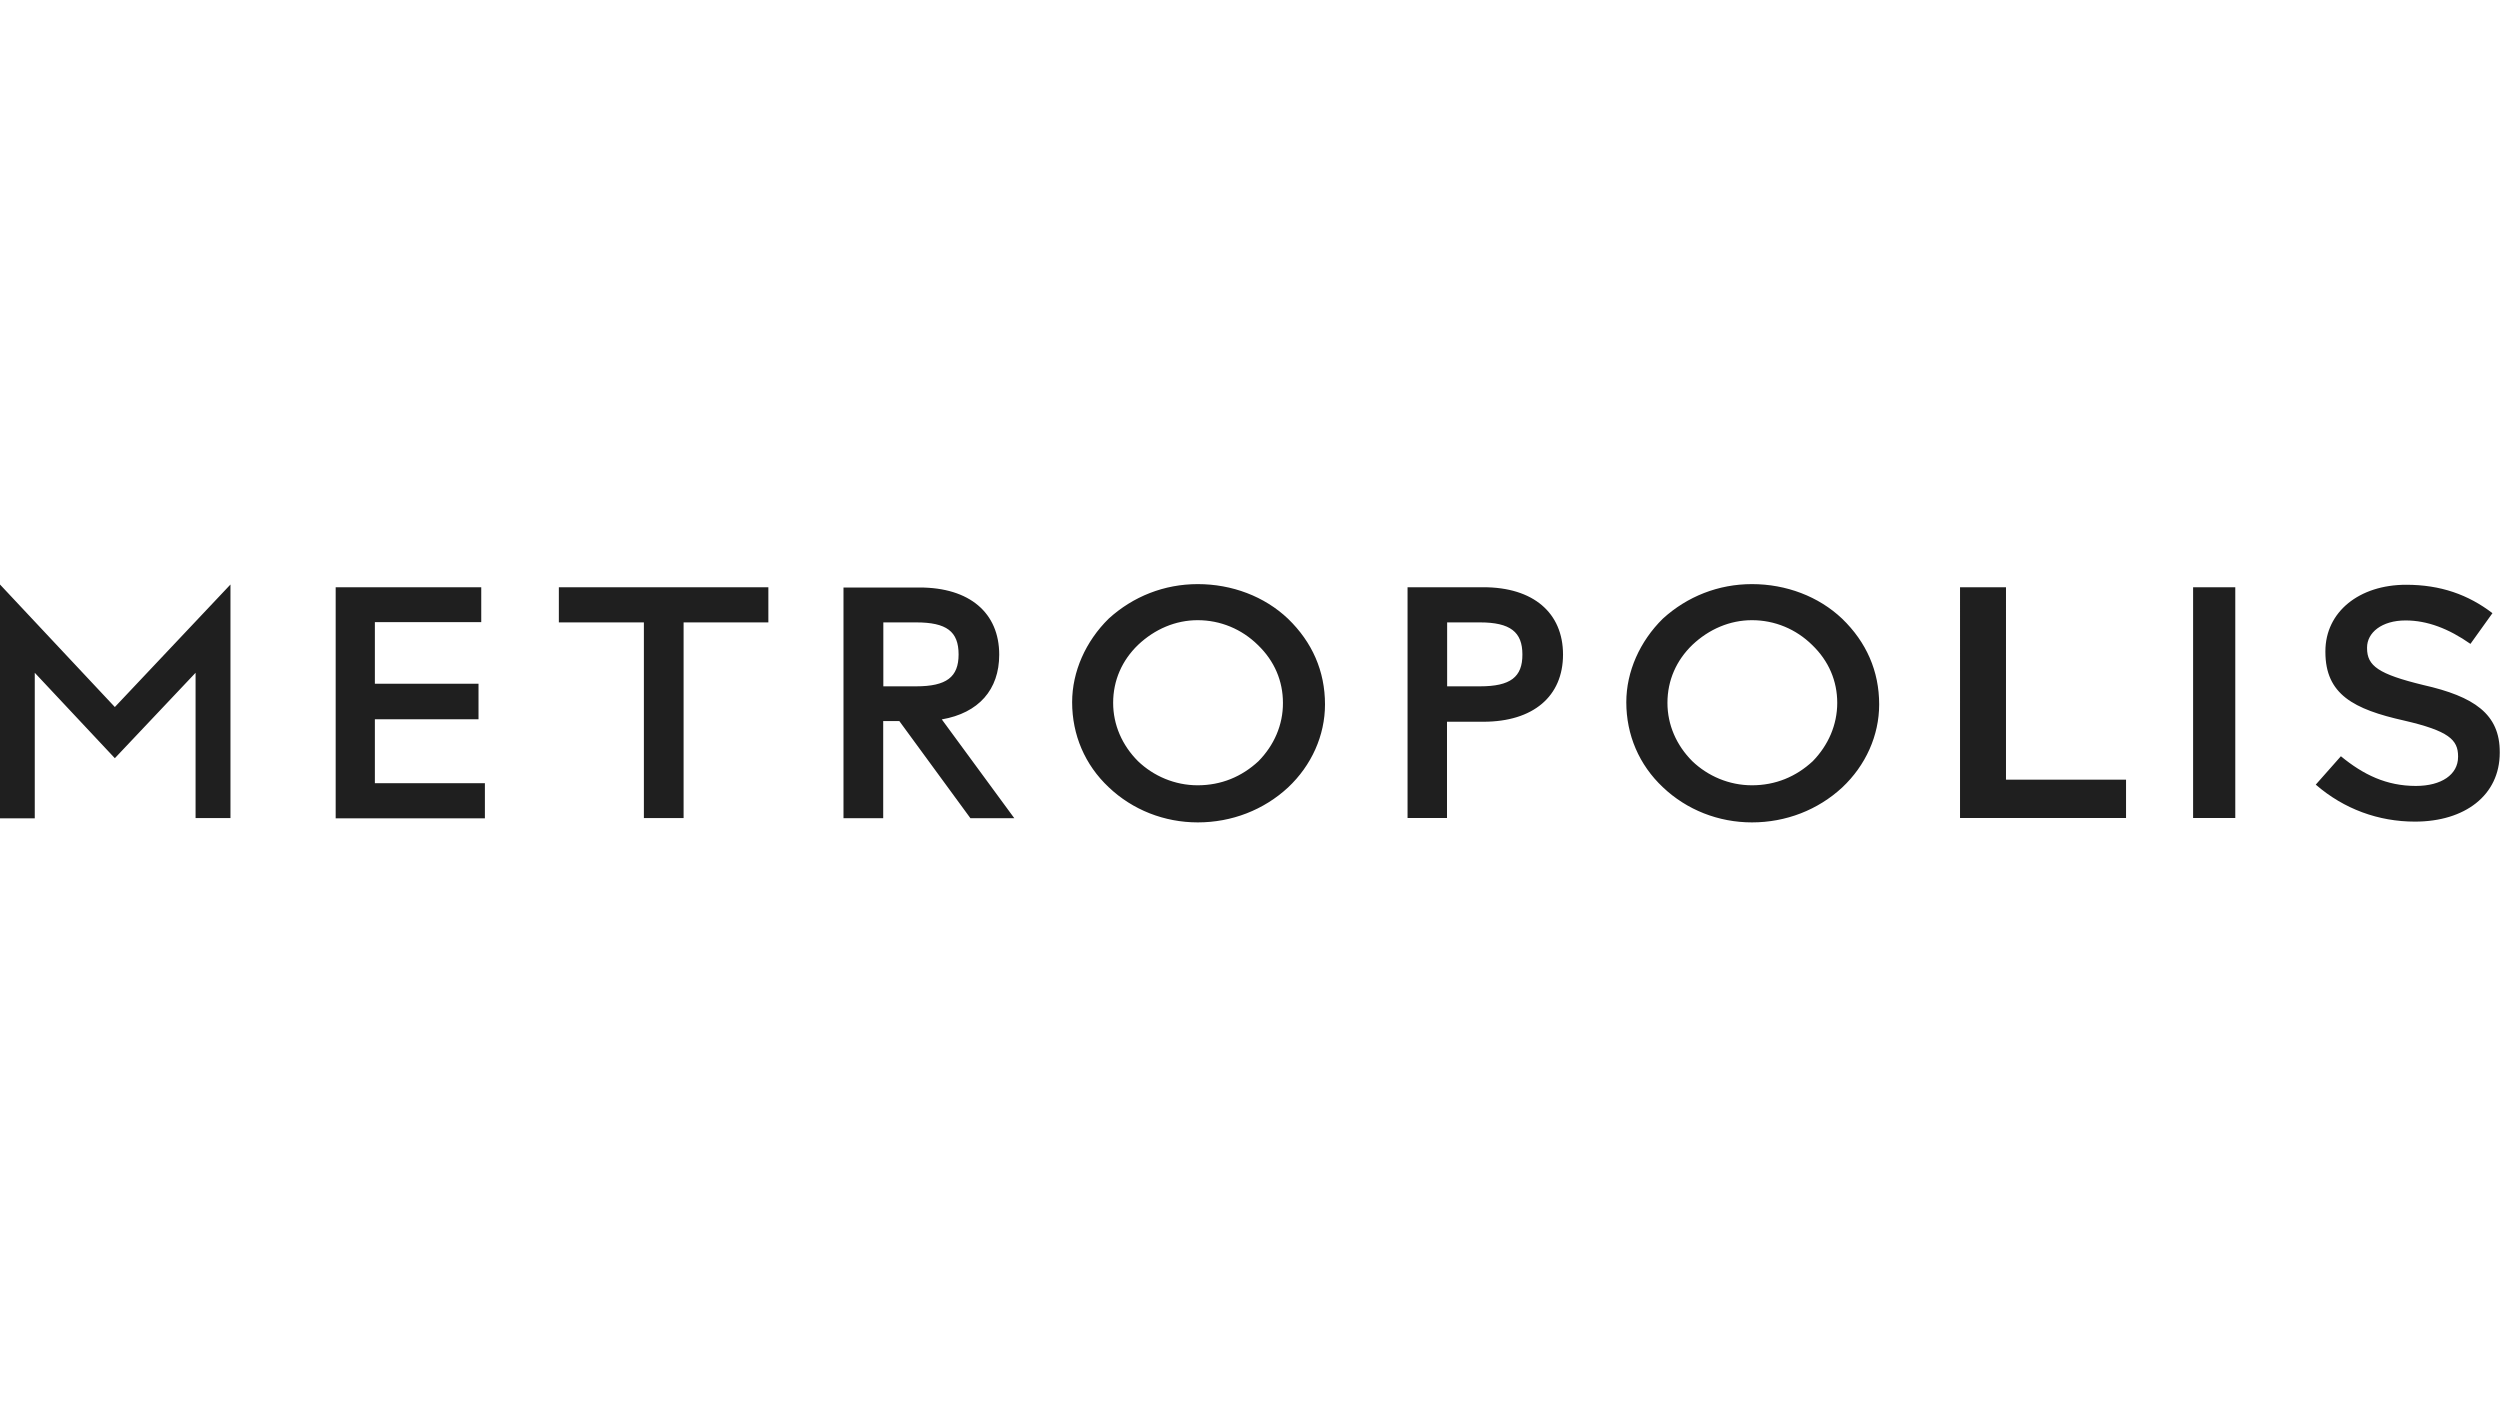 <?xml version="1.0" encoding="UTF-8"?> <svg xmlns="http://www.w3.org/2000/svg" xmlns:xlink="http://www.w3.org/1999/xlink" version="1.1" id="Слой_1" x="0px" y="0px" viewBox="0 0 1920 1080" style="enable-background:new 0 0 1920 1080;" xml:space="preserve"> <style type="text/css"> .st0{clip-path:url(#SVGID_00000169520081787205370710000000166928946088346496_);} .st1{fill:#1F1F1F;} </style> <g> <defs> <rect id="SVGID_1_" y="448.6" width="1920" height="182.9"></rect> </defs> <clipPath id="SVGID_00000122697442227953318050000001351493821581655968_"> <use xlink:href="#SVGID_1_" style="overflow:visible;"></use> </clipPath> <g style="clip-path:url(#SVGID_00000122697442227953318050000001351493821581655968_);"> <path class="st1" d="M0,448.9v179.6h26.7V516.7l61.5,65.6l62-65.6v111.6H177V448.9L88.2,543L0,448.9z M288.1,601.5h84.3v27H257.8 V451h111.8v26.8h-81.7v47.3h79.6v27.3h-79.6v49.1H288.1z M429.2,478h65.3v150.3H525V478h65.1v-27H429.2V478z M767.4,502.8 c0-32.1-22.7-51.6-61.2-51.6h-58.4v177.2h30.5v-74.6h12.4l54.6,74.6H779l-55.7-75.9C751.6,547.6,767.4,529.7,767.4,502.8z M678.4,478h25.2c23.3,0,32.6,6.9,32.6,24.6c0,17.4-9.3,24.5-32.6,24.5h-25.2V478z M919.9,448.6c-25.7,0-49.6,9.4-68.4,26.5 c-17.7,17.4-28.1,40.7-28.1,64.2c0,25.1,9.8,48.1,28.1,65.3c18.3,17.4,42.7,27,68.4,27c26.2,0,50.7-9.6,69.3-26.8 c18.1-17,28.4-40,28.4-63.8c0-25.6-9.8-47.8-28.4-65.8C971.1,458,946.1,448.6,919.9,448.6z M966.5,584.6 c-12.8,11.9-28.6,18.5-46.7,18.5c-17.6,0-33.9-7.1-45.8-18.5c-12.2-12.2-19.1-27.9-19.1-44.8c0-17.4,6.9-32.7,19.1-44.5 c12.9-12.2,28.9-19,45.8-19c17.6,0,33.9,6.9,46.2,19c12.9,12.4,19.3,27.8,19.3,44.5C985.4,556.7,978.5,572.4,966.5,584.6z M1139.3,451H1081v177.2h30.3v-73.9h27.9c38.3,0,61.2-19.5,61.2-51.6S1177.5,451,1139.3,451z M1136.7,527.1h-25.3V478h25.2 c23.3,0,32.6,7.4,32.6,24.6C1169.3,520,1160,527.1,1136.7,527.1z M1345.5,448.6c-25.7,0-49.6,9.4-68.4,26.5 c-17.7,17.4-28.1,40.7-28.1,64.2c0,25.1,9.8,48.1,28.1,65.3c18.3,17.4,42.7,27,68.4,27c26.2,0,50.7-9.6,69.3-26.8 c18.1-17,28.4-40,28.4-63.8c0-25.6-9.8-47.8-28.4-65.8C1396.7,458,1371.7,448.6,1345.5,448.6z M1392.2,584.6 c-12.8,11.9-28.6,18.5-46.7,18.5c-17.6,0-33.9-7.1-45.8-18.5c-12.2-12.2-19.1-27.9-19.1-44.8c0-17.4,6.9-32.7,19.1-44.5 c12.9-12.2,28.9-19,45.8-19c17.6,0,33.9,6.9,46.2,19c12.9,12.4,19.3,27.8,19.3,44.5C1411,556.7,1404.1,572.4,1392.2,584.6z M1540.6,598.8h92.2v29.4h-127.5V451h35.3V598.8z M1716.7,451h-32.4v177.2h32.4V451z M1861.1,526.1c-34.5-8.4-43.2-14.7-43.2-28.3 v-0.5c0-11.4,11.2-20.8,29.6-20.8c16.7,0,33.1,6.3,49.8,18l16.9-23.6c-18.6-14.2-39.8-21.8-66.3-21.8c-36,0-62,20.8-62,51.1v0.5 c0,32.6,21.7,44,60.5,52.7c34.1,7.9,41.4,14.7,41.4,27.4v0.5c0,13.6-12.8,22.3-32.4,22.3c-22.6,0-40.3-8.6-57.6-22.8l-19.3,21.8 c21.7,18.8,48.2,28.4,76.2,28.4c38.3,0,65.1-20.2,65.1-52.9v-0.3C1920,548.3,1900,534.9,1861.1,526.1z"></path> </g> </g> </svg> 